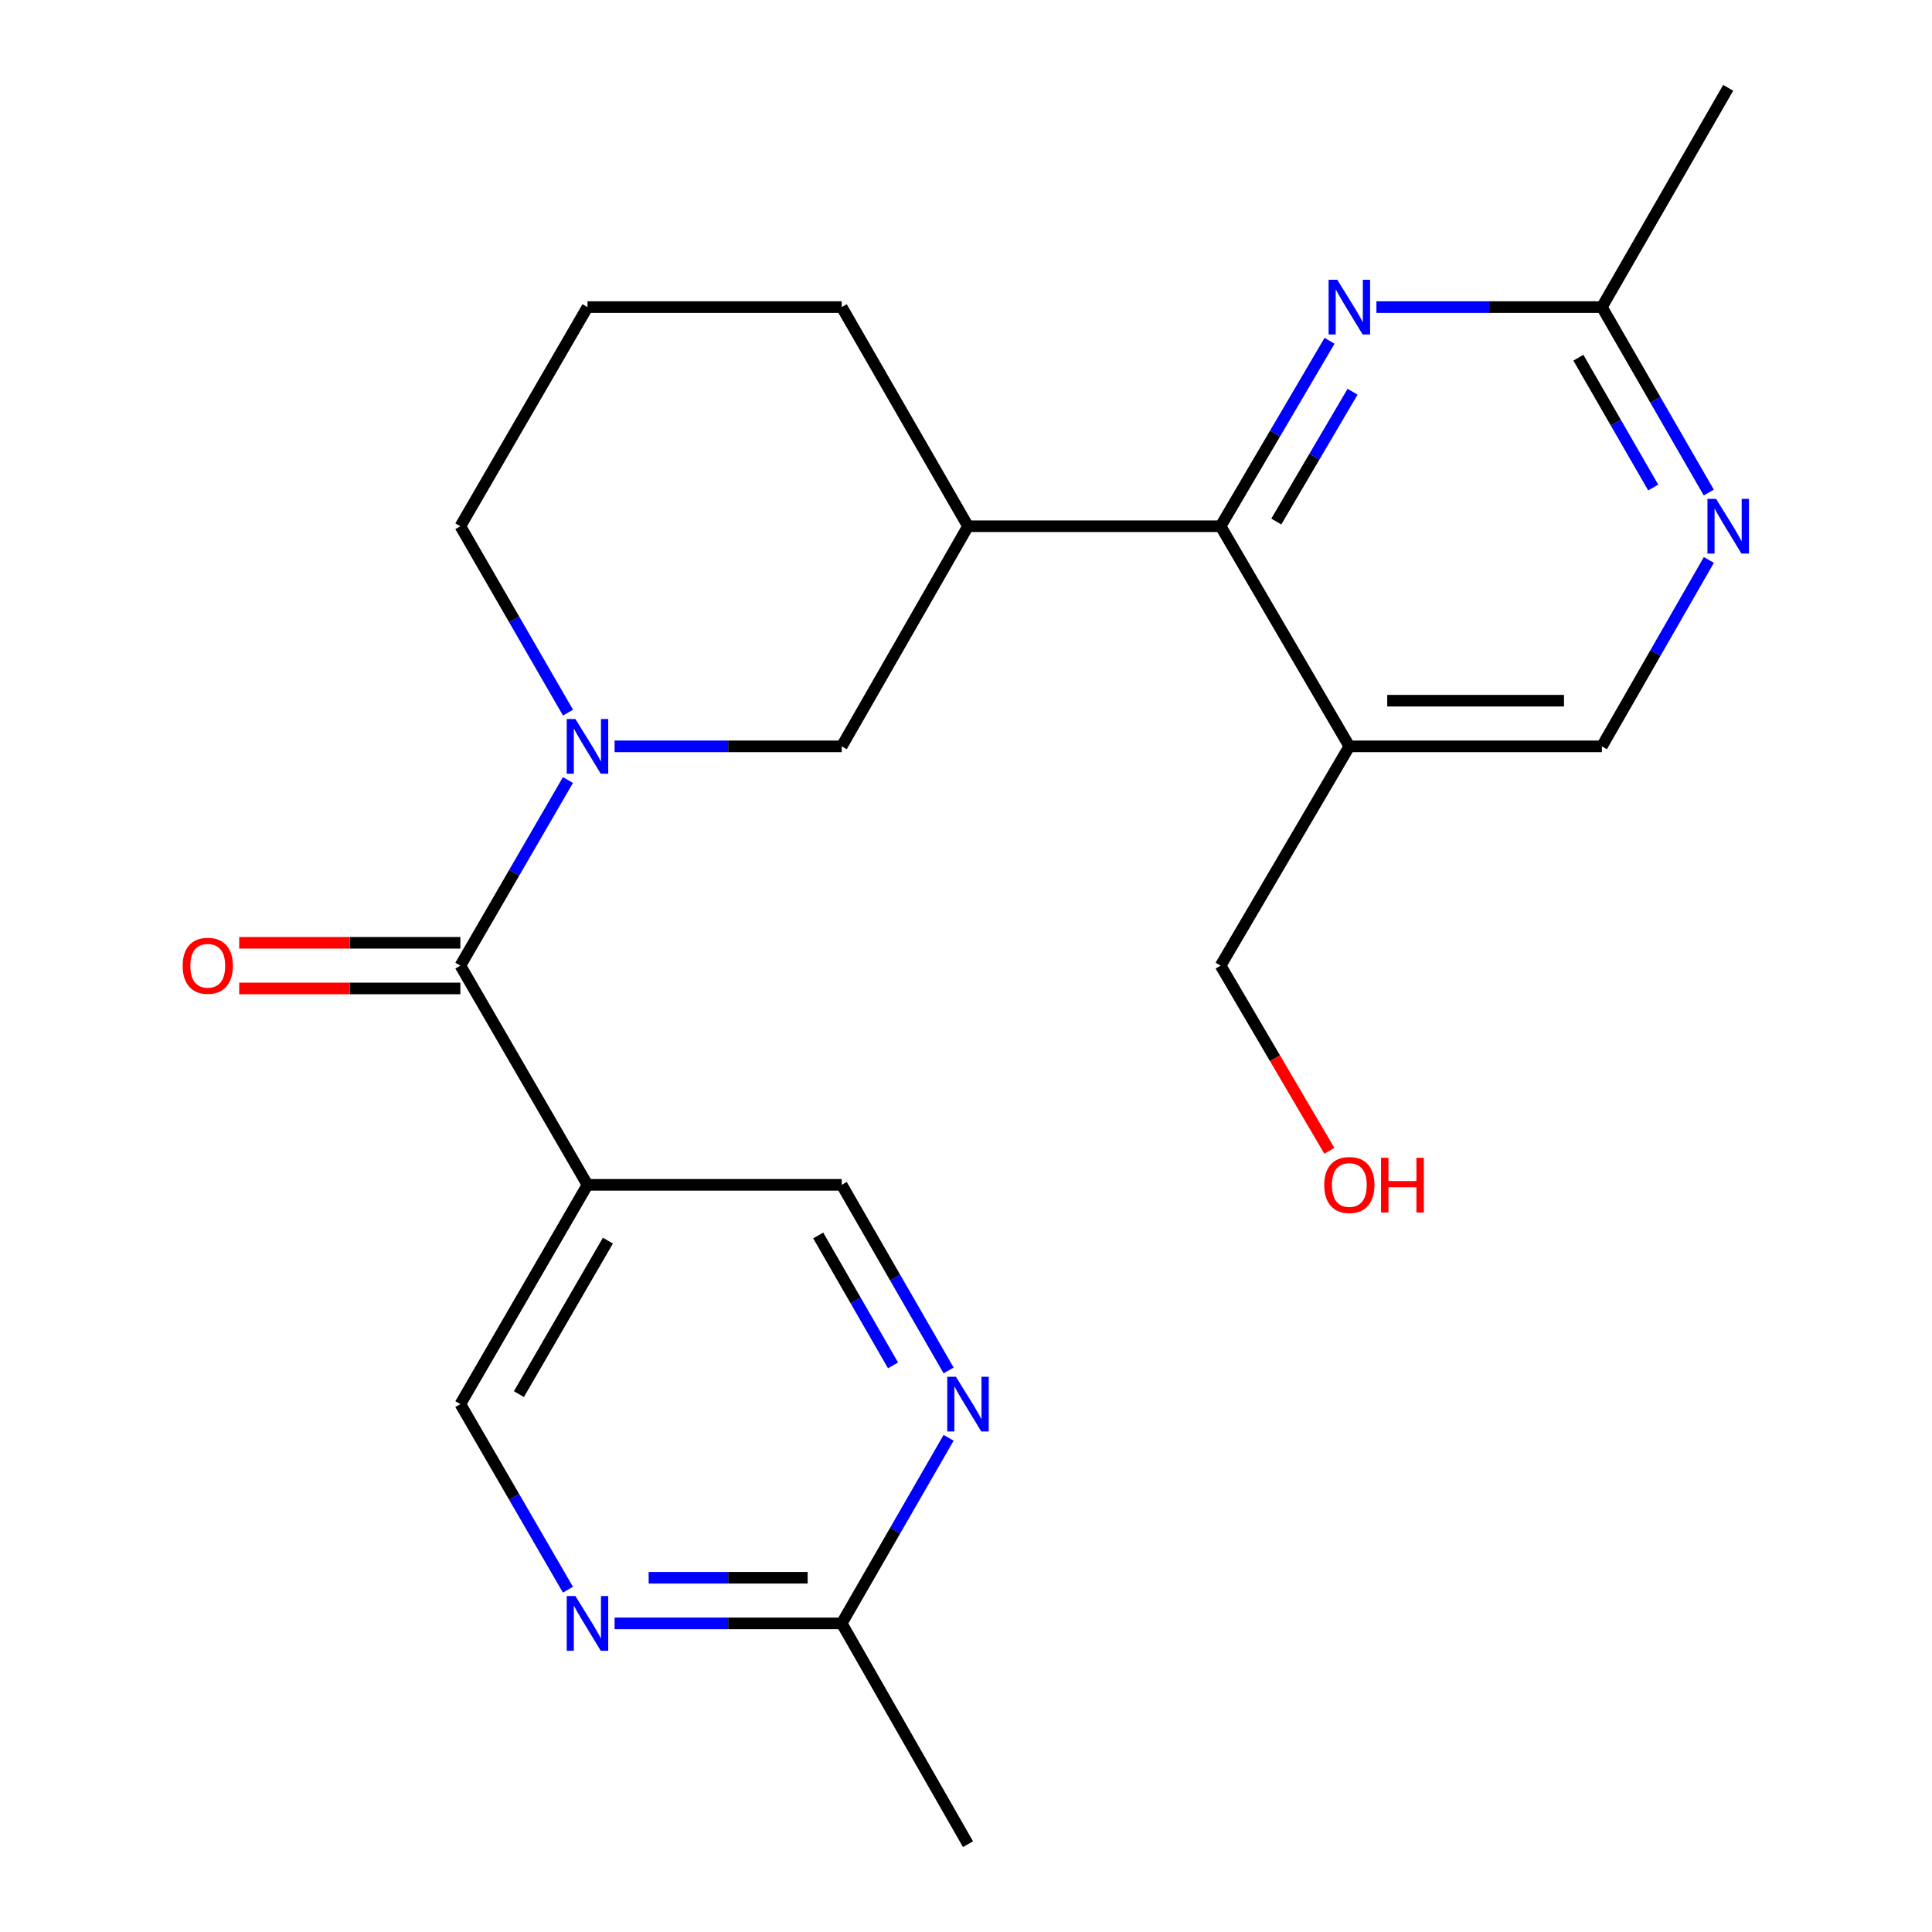 <?xml version='1.0' encoding='iso-8859-1'?>
<svg version='1.1' baseProfile='full'
              xmlns='http://www.w3.org/2000/svg'
                      xmlns:rdkit='http://www.rdkit.org/xml'
                      xmlns:xlink='http://www.w3.org/1999/xlink'
                  xml:space='preserve'
width='1000px' height='1000px' viewBox='0 0 1000 1000'>
<!-- END OF HEADER -->
<rect style='opacity:1.0;fill:#FFFFFF;stroke:none' width='1000' height='1000' x='0' y='0'> </rect>
<path class='bond-0' d='M 293.97,403.748 L 266.127,451.775' style='fill:none;fill-rule:evenodd;stroke:#0000FF;stroke-width:6px;stroke-linecap:butt;stroke-linejoin:miter;stroke-opacity:1' />
<path class='bond-0' d='M 266.127,451.775 L 238.283,499.803' style='fill:none;fill-rule:evenodd;stroke:#000000;stroke-width:6px;stroke-linecap:butt;stroke-linejoin:miter;stroke-opacity:1' />
<path class='bond-6' d='M 318.111,386.308 L 376.893,386.308' style='fill:none;fill-rule:evenodd;stroke:#0000FF;stroke-width:6px;stroke-linecap:butt;stroke-linejoin:miter;stroke-opacity:1' />
<path class='bond-6' d='M 376.893,386.308 L 435.676,386.308' style='fill:none;fill-rule:evenodd;stroke:#000000;stroke-width:6px;stroke-linecap:butt;stroke-linejoin:miter;stroke-opacity:1' />
<path class='bond-16' d='M 294.003,368.859 L 266.143,320.619' style='fill:none;fill-rule:evenodd;stroke:#0000FF;stroke-width:6px;stroke-linecap:butt;stroke-linejoin:miter;stroke-opacity:1' />
<path class='bond-16' d='M 266.143,320.619 L 238.283,272.379' style='fill:none;fill-rule:evenodd;stroke:#000000;stroke-width:6px;stroke-linecap:butt;stroke-linejoin:miter;stroke-opacity:1' />
<path class='bond-3' d='M 238.283,499.803 L 304.081,613.272' style='fill:none;fill-rule:evenodd;stroke:#000000;stroke-width:6px;stroke-linecap:butt;stroke-linejoin:miter;stroke-opacity:1' />
<path class='bond-15' d='M 238.283,487.99 L 181.046,487.99' style='fill:none;fill-rule:evenodd;stroke:#000000;stroke-width:6px;stroke-linecap:butt;stroke-linejoin:miter;stroke-opacity:1' />
<path class='bond-15' d='M 181.046,487.99 L 123.81,487.99' style='fill:none;fill-rule:evenodd;stroke:#FF0000;stroke-width:6px;stroke-linecap:butt;stroke-linejoin:miter;stroke-opacity:1' />
<path class='bond-15' d='M 238.283,511.616 L 181.046,511.616' style='fill:none;fill-rule:evenodd;stroke:#000000;stroke-width:6px;stroke-linecap:butt;stroke-linejoin:miter;stroke-opacity:1' />
<path class='bond-15' d='M 181.046,511.616 L 123.81,511.616' style='fill:none;fill-rule:evenodd;stroke:#FF0000;stroke-width:6px;stroke-linecap:butt;stroke-linejoin:miter;stroke-opacity:1' />
<path class='bond-1' d='M 631.782,272.379 L 501.04,272.379' style='fill:none;fill-rule:evenodd;stroke:#000000;stroke-width:6px;stroke-linecap:butt;stroke-linejoin:miter;stroke-opacity:1' />
<path class='bond-2' d='M 631.782,272.379 L 659.976,224.389' style='fill:none;fill-rule:evenodd;stroke:#000000;stroke-width:6px;stroke-linecap:butt;stroke-linejoin:miter;stroke-opacity:1' />
<path class='bond-2' d='M 659.976,224.389 L 688.169,176.399' style='fill:none;fill-rule:evenodd;stroke:#0000FF;stroke-width:6px;stroke-linecap:butt;stroke-linejoin:miter;stroke-opacity:1' />
<path class='bond-2' d='M 660.611,269.95 L 680.346,236.356' style='fill:none;fill-rule:evenodd;stroke:#000000;stroke-width:6px;stroke-linecap:butt;stroke-linejoin:miter;stroke-opacity:1' />
<path class='bond-2' d='M 680.346,236.356 L 700.082,202.763' style='fill:none;fill-rule:evenodd;stroke:#0000FF;stroke-width:6px;stroke-linecap:butt;stroke-linejoin:miter;stroke-opacity:1' />
<path class='bond-5' d='M 631.782,272.379 L 698.42,386.308' style='fill:none;fill-rule:evenodd;stroke:#000000;stroke-width:6px;stroke-linecap:butt;stroke-linejoin:miter;stroke-opacity:1' />
<path class='bond-10' d='M 712.428,158.95 L 770.782,158.95' style='fill:none;fill-rule:evenodd;stroke:#0000FF;stroke-width:6px;stroke-linecap:butt;stroke-linejoin:miter;stroke-opacity:1' />
<path class='bond-10' d='M 770.782,158.95 L 829.136,158.95' style='fill:none;fill-rule:evenodd;stroke:#000000;stroke-width:6px;stroke-linecap:butt;stroke-linejoin:miter;stroke-opacity:1' />
<path class='bond-12' d='M 304.081,613.272 L 435.676,613.272' style='fill:none;fill-rule:evenodd;stroke:#000000;stroke-width:6px;stroke-linecap:butt;stroke-linejoin:miter;stroke-opacity:1' />
<path class='bond-13' d='M 304.081,613.272 L 238.283,726.767' style='fill:none;fill-rule:evenodd;stroke:#000000;stroke-width:6px;stroke-linecap:butt;stroke-linejoin:miter;stroke-opacity:1' />
<path class='bond-13' d='M 314.65,642.146 L 268.592,721.593' style='fill:none;fill-rule:evenodd;stroke:#000000;stroke-width:6px;stroke-linecap:butt;stroke-linejoin:miter;stroke-opacity:1' />
<path class='bond-4' d='M 501.04,272.379 L 435.676,386.308' style='fill:none;fill-rule:evenodd;stroke:#000000;stroke-width:6px;stroke-linecap:butt;stroke-linejoin:miter;stroke-opacity:1' />
<path class='bond-23' d='M 501.04,272.379 L 435.676,158.95' style='fill:none;fill-rule:evenodd;stroke:#000000;stroke-width:6px;stroke-linecap:butt;stroke-linejoin:miter;stroke-opacity:1' />
<path class='bond-14' d='M 698.42,386.308 L 829.136,386.308' style='fill:none;fill-rule:evenodd;stroke:#000000;stroke-width:6px;stroke-linecap:butt;stroke-linejoin:miter;stroke-opacity:1' />
<path class='bond-14' d='M 718.027,362.682 L 809.528,362.682' style='fill:none;fill-rule:evenodd;stroke:#000000;stroke-width:6px;stroke-linecap:butt;stroke-linejoin:miter;stroke-opacity:1' />
<path class='bond-17' d='M 698.42,386.308 L 631.782,499.803' style='fill:none;fill-rule:evenodd;stroke:#000000;stroke-width:6px;stroke-linecap:butt;stroke-linejoin:miter;stroke-opacity:1' />
<path class='bond-7' d='M 884.503,289.823 L 856.82,338.066' style='fill:none;fill-rule:evenodd;stroke:#0000FF;stroke-width:6px;stroke-linecap:butt;stroke-linejoin:miter;stroke-opacity:1' />
<path class='bond-7' d='M 856.82,338.066 L 829.136,386.308' style='fill:none;fill-rule:evenodd;stroke:#000000;stroke-width:6px;stroke-linecap:butt;stroke-linejoin:miter;stroke-opacity:1' />
<path class='bond-24' d='M 884.465,254.946 L 856.801,206.948' style='fill:none;fill-rule:evenodd;stroke:#0000FF;stroke-width:6px;stroke-linecap:butt;stroke-linejoin:miter;stroke-opacity:1' />
<path class='bond-24' d='M 856.801,206.948 L 829.136,158.95' style='fill:none;fill-rule:evenodd;stroke:#000000;stroke-width:6px;stroke-linecap:butt;stroke-linejoin:miter;stroke-opacity:1' />
<path class='bond-24' d='M 855.697,252.345 L 836.332,218.746' style='fill:none;fill-rule:evenodd;stroke:#0000FF;stroke-width:6px;stroke-linecap:butt;stroke-linejoin:miter;stroke-opacity:1' />
<path class='bond-24' d='M 836.332,218.746 L 816.966,185.147' style='fill:none;fill-rule:evenodd;stroke:#000000;stroke-width:6px;stroke-linecap:butt;stroke-linejoin:miter;stroke-opacity:1' />
<path class='bond-8' d='M 491,709.333 L 463.338,661.303' style='fill:none;fill-rule:evenodd;stroke:#0000FF;stroke-width:6px;stroke-linecap:butt;stroke-linejoin:miter;stroke-opacity:1' />
<path class='bond-8' d='M 463.338,661.303 L 435.676,613.272' style='fill:none;fill-rule:evenodd;stroke:#000000;stroke-width:6px;stroke-linecap:butt;stroke-linejoin:miter;stroke-opacity:1' />
<path class='bond-8' d='M 462.228,706.715 L 442.865,673.094' style='fill:none;fill-rule:evenodd;stroke:#0000FF;stroke-width:6px;stroke-linecap:butt;stroke-linejoin:miter;stroke-opacity:1' />
<path class='bond-8' d='M 442.865,673.094 L 423.501,639.472' style='fill:none;fill-rule:evenodd;stroke:#000000;stroke-width:6px;stroke-linecap:butt;stroke-linejoin:miter;stroke-opacity:1' />
<path class='bond-25' d='M 491,744.202 L 463.338,792.232' style='fill:none;fill-rule:evenodd;stroke:#0000FF;stroke-width:6px;stroke-linecap:butt;stroke-linejoin:miter;stroke-opacity:1' />
<path class='bond-25' d='M 463.338,792.232 L 435.676,840.263' style='fill:none;fill-rule:evenodd;stroke:#000000;stroke-width:6px;stroke-linecap:butt;stroke-linejoin:miter;stroke-opacity:1' />
<path class='bond-9' d='M 293.97,822.823 L 266.127,774.795' style='fill:none;fill-rule:evenodd;stroke:#0000FF;stroke-width:6px;stroke-linecap:butt;stroke-linejoin:miter;stroke-opacity:1' />
<path class='bond-9' d='M 266.127,774.795 L 238.283,726.767' style='fill:none;fill-rule:evenodd;stroke:#000000;stroke-width:6px;stroke-linecap:butt;stroke-linejoin:miter;stroke-opacity:1' />
<path class='bond-11' d='M 318.111,840.263 L 376.893,840.263' style='fill:none;fill-rule:evenodd;stroke:#0000FF;stroke-width:6px;stroke-linecap:butt;stroke-linejoin:miter;stroke-opacity:1' />
<path class='bond-11' d='M 376.893,840.263 L 435.676,840.263' style='fill:none;fill-rule:evenodd;stroke:#000000;stroke-width:6px;stroke-linecap:butt;stroke-linejoin:miter;stroke-opacity:1' />
<path class='bond-11' d='M 335.745,816.637 L 376.893,816.637' style='fill:none;fill-rule:evenodd;stroke:#0000FF;stroke-width:6px;stroke-linecap:butt;stroke-linejoin:miter;stroke-opacity:1' />
<path class='bond-11' d='M 376.893,816.637 L 418.041,816.637' style='fill:none;fill-rule:evenodd;stroke:#000000;stroke-width:6px;stroke-linecap:butt;stroke-linejoin:miter;stroke-opacity:1' />
<path class='bond-21' d='M 829.136,158.95 L 894.513,45.455' style='fill:none;fill-rule:evenodd;stroke:#000000;stroke-width:6px;stroke-linecap:butt;stroke-linejoin:miter;stroke-opacity:1' />
<path class='bond-22' d='M 435.676,840.263 L 501.04,954.545' style='fill:none;fill-rule:evenodd;stroke:#000000;stroke-width:6px;stroke-linecap:butt;stroke-linejoin:miter;stroke-opacity:1' />
<path class='bond-20' d='M 238.283,272.379 L 304.081,158.95' style='fill:none;fill-rule:evenodd;stroke:#000000;stroke-width:6px;stroke-linecap:butt;stroke-linejoin:miter;stroke-opacity:1' />
<path class='bond-19' d='M 631.782,499.803 L 659.93,547.733' style='fill:none;fill-rule:evenodd;stroke:#000000;stroke-width:6px;stroke-linecap:butt;stroke-linejoin:miter;stroke-opacity:1' />
<path class='bond-19' d='M 659.93,547.733 L 688.078,595.662' style='fill:none;fill-rule:evenodd;stroke:#FF0000;stroke-width:6px;stroke-linecap:butt;stroke-linejoin:miter;stroke-opacity:1' />
<path class='bond-18' d='M 435.676,158.95 L 304.081,158.95' style='fill:none;fill-rule:evenodd;stroke:#000000;stroke-width:6px;stroke-linecap:butt;stroke-linejoin:miter;stroke-opacity:1' />
<path  class='atom-0' d='M 297.821 372.148
L 307.101 387.148
Q 308.021 388.628, 309.501 391.308
Q 310.981 393.988, 311.061 394.148
L 311.061 372.148
L 314.821 372.148
L 314.821 400.468
L 310.941 400.468
L 300.981 384.068
Q 299.821 382.148, 298.581 379.948
Q 297.381 377.748, 297.021 377.068
L 297.021 400.468
L 293.341 400.468
L 293.341 372.148
L 297.821 372.148
' fill='#0000FF'/>
<path  class='atom-3' d='M 692.16 144.79
L 701.44 159.79
Q 702.36 161.27, 703.84 163.95
Q 705.32 166.63, 705.4 166.79
L 705.4 144.79
L 709.16 144.79
L 709.16 173.11
L 705.28 173.11
L 695.32 156.71
Q 694.16 154.79, 692.92 152.59
Q 691.72 150.39, 691.36 149.71
L 691.36 173.11
L 687.68 173.11
L 687.68 144.79
L 692.16 144.79
' fill='#0000FF'/>
<path  class='atom-8' d='M 888.253 258.219
L 897.533 273.219
Q 898.453 274.699, 899.933 277.379
Q 901.413 280.059, 901.493 280.219
L 901.493 258.219
L 905.253 258.219
L 905.253 286.539
L 901.373 286.539
L 891.413 270.139
Q 890.253 268.219, 889.013 266.019
Q 887.813 263.819, 887.453 263.139
L 887.453 286.539
L 883.773 286.539
L 883.773 258.219
L 888.253 258.219
' fill='#0000FF'/>
<path  class='atom-9' d='M 494.78 712.607
L 504.06 727.607
Q 504.98 729.087, 506.46 731.767
Q 507.94 734.447, 508.02 734.607
L 508.02 712.607
L 511.78 712.607
L 511.78 740.927
L 507.9 740.927
L 497.94 724.527
Q 496.78 722.607, 495.54 720.407
Q 494.34 718.207, 493.98 717.527
L 493.98 740.927
L 490.3 740.927
L 490.3 712.607
L 494.78 712.607
' fill='#0000FF'/>
<path  class='atom-10' d='M 297.821 826.103
L 307.101 841.103
Q 308.021 842.583, 309.501 845.263
Q 310.981 847.943, 311.061 848.103
L 311.061 826.103
L 314.821 826.103
L 314.821 854.423
L 310.941 854.423
L 300.981 838.023
Q 299.821 836.103, 298.581 833.903
Q 297.381 831.703, 297.021 831.023
L 297.021 854.423
L 293.341 854.423
L 293.341 826.103
L 297.821 826.103
' fill='#0000FF'/>
<path  class='atom-16' d='M 94.541 499.883
Q 94.541 493.083, 97.901 489.283
Q 101.261 485.483, 107.541 485.483
Q 113.821 485.483, 117.181 489.283
Q 120.541 493.083, 120.541 499.883
Q 120.541 506.763, 117.141 510.683
Q 113.741 514.563, 107.541 514.563
Q 101.301 514.563, 97.901 510.683
Q 94.541 506.803, 94.541 499.883
M 107.541 511.363
Q 111.861 511.363, 114.181 508.483
Q 116.541 505.563, 116.541 499.883
Q 116.541 494.323, 114.181 491.523
Q 111.861 488.683, 107.541 488.683
Q 103.221 488.683, 100.861 491.483
Q 98.541 494.283, 98.541 499.883
Q 98.541 505.603, 100.861 508.483
Q 103.221 511.363, 107.541 511.363
' fill='#FF0000'/>
<path  class='atom-20' d='M 685.42 613.352
Q 685.42 606.552, 688.78 602.752
Q 692.14 598.952, 698.42 598.952
Q 704.7 598.952, 708.06 602.752
Q 711.42 606.552, 711.42 613.352
Q 711.42 620.232, 708.02 624.152
Q 704.62 628.032, 698.42 628.032
Q 692.18 628.032, 688.78 624.152
Q 685.42 620.272, 685.42 613.352
M 698.42 624.832
Q 702.74 624.832, 705.06 621.952
Q 707.42 619.032, 707.42 613.352
Q 707.42 607.792, 705.06 604.992
Q 702.74 602.152, 698.42 602.152
Q 694.1 602.152, 691.74 604.952
Q 689.42 607.752, 689.42 613.352
Q 689.42 619.072, 691.74 621.952
Q 694.1 624.832, 698.42 624.832
' fill='#FF0000'/>
<path  class='atom-20' d='M 714.82 599.272
L 718.66 599.272
L 718.66 611.312
L 733.14 611.312
L 733.14 599.272
L 736.98 599.272
L 736.98 627.592
L 733.14 627.592
L 733.14 614.512
L 718.66 614.512
L 718.66 627.592
L 714.82 627.592
L 714.82 599.272
' fill='#FF0000'/>
</svg>
